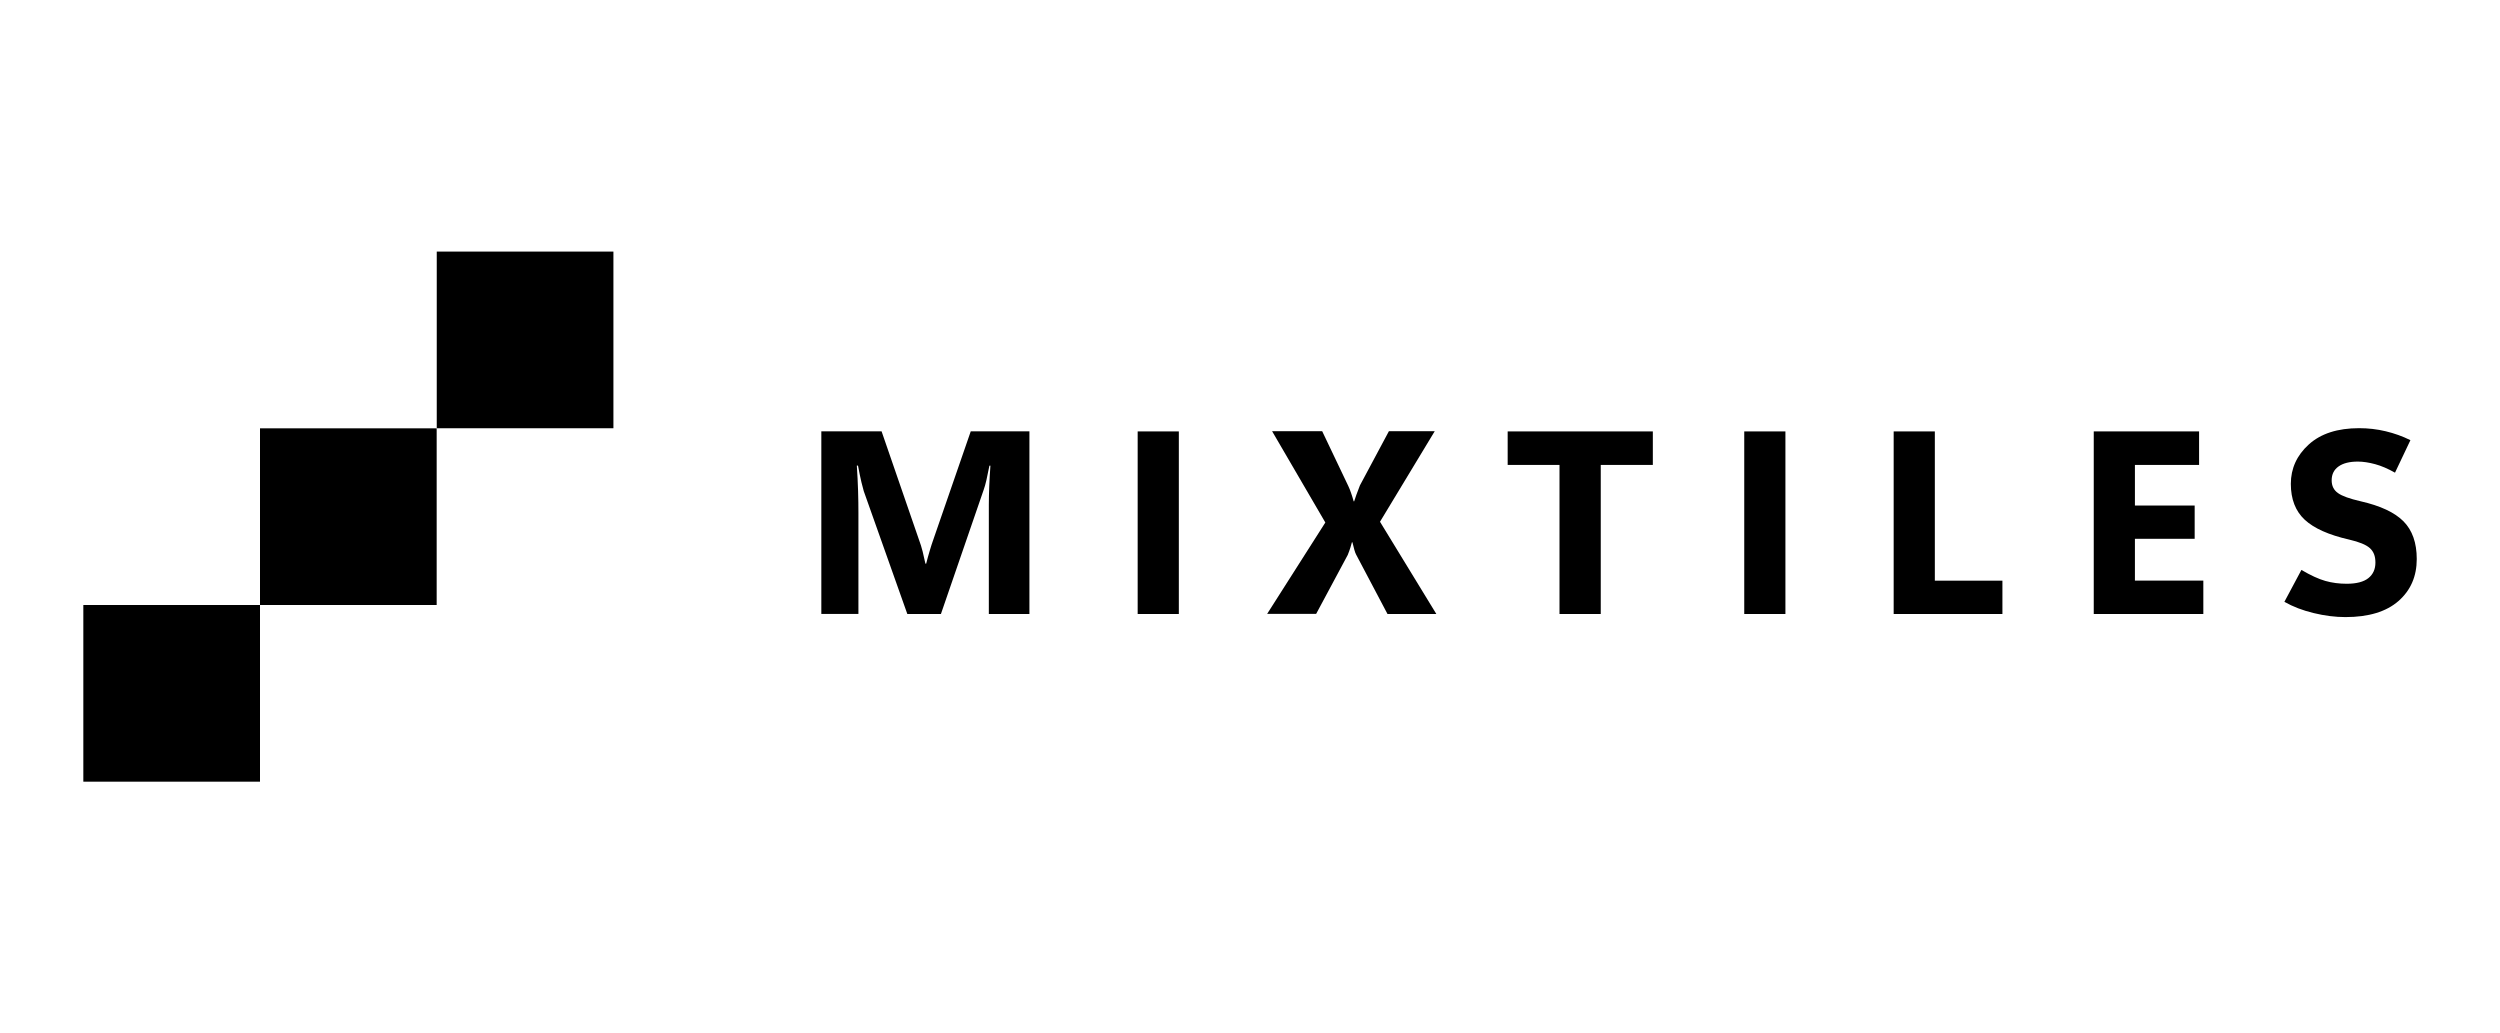 <svg width="300" height="124" viewBox="0 0 300 124" fill="none" xmlns="http://www.w3.org/2000/svg">
<g clip-path="url(#clip0_40_240)">
<path d="M2473.92 -542.93H-492.27V1765.04H2473.92V-542.93Z" stroke="#0F1521" stroke-width="14.62" stroke-miterlimit="10"/>
<path d="M123.53 73.681H118.66V60.571C118.66 59.871 118.68 59.121 118.71 58.341C118.74 57.561 118.79 56.741 118.85 55.881H118.73C118.6 56.551 118.48 57.131 118.37 57.611C118.26 58.091 118.15 58.481 118.04 58.781L112.91 73.681H108.88L103.65 58.931C103.59 58.731 103.5 58.371 103.37 57.861C103.25 57.351 103.11 56.691 102.96 55.871H102.82C102.89 56.951 102.94 57.961 102.97 58.911C103 59.861 103.01 60.741 103.01 61.551V73.671H98.56V51.761H105.79L110.27 64.751C110.45 65.231 110.6 65.711 110.72 66.191C110.84 66.671 110.95 67.151 111.05 67.641H111.14C111.28 67.091 111.42 66.571 111.57 66.081C111.71 65.591 111.86 65.141 112.01 64.721L116.49 51.761H123.53V73.671V73.681Z" fill="black"/>
<path d="M141.46 73.68H136.52V51.77H141.46V73.68Z" fill="black"/>
<path d="M172.35 73.681H166.5L162.73 66.541C162.66 66.411 162.59 66.221 162.52 65.971C162.45 65.731 162.37 65.431 162.29 65.071H162.23C162.19 65.231 162.13 65.441 162.05 65.701C161.97 65.961 161.86 66.261 161.73 66.591L157.94 73.661H152.06L159.04 62.701L152.65 51.741H158.66L161.79 58.311C161.91 58.571 162.03 58.851 162.13 59.161C162.24 59.471 162.34 59.801 162.44 60.161H162.5C162.56 59.951 162.65 59.681 162.77 59.361C162.89 59.041 163.03 58.671 163.19 58.251L166.67 51.741H172.17L165.6 62.611L172.35 73.661V73.681Z" fill="black"/>
<path d="M198.34 55.791H192.09V73.68H187.14V55.791H180.92V51.77H198.34V55.791Z" fill="black"/>
<path d="M214.25 73.68H209.31V51.77H214.25V73.68Z" fill="black"/>
<path d="M240.29 73.68H227.24V51.77H232.18V69.68H240.29V73.68Z" fill="black"/>
<path d="M264.39 73.68H251.25V51.77H263.89V55.791H256.19V60.66H263.36V64.66H256.19V69.671H264.4V73.671L264.39 73.68Z" fill="black"/>
<path d="M274.12 72.231L276.17 68.391C277.27 69.041 278.23 69.481 279.04 69.711C279.85 69.941 280.7 70.051 281.6 70.051C282.78 70.051 283.65 69.821 284.21 69.371C284.77 68.921 285.05 68.301 285.05 67.511C285.05 66.721 284.83 66.181 284.38 65.771C283.93 65.371 283.11 65.031 281.9 64.751C279.45 64.191 277.68 63.401 276.57 62.371C275.46 61.341 274.9 59.901 274.9 58.061C274.9 56.221 275.62 54.631 277.06 53.331C278.5 52.031 280.51 51.381 283.1 51.381C284.18 51.381 285.24 51.501 286.28 51.751C287.32 52.001 288.31 52.351 289.25 52.821L287.4 56.721C286.55 56.241 285.76 55.901 285.02 55.701C284.28 55.501 283.58 55.391 282.94 55.391C281.95 55.391 281.18 55.581 280.63 55.971C280.08 56.361 279.8 56.911 279.8 57.641C279.8 58.301 280.05 58.811 280.56 59.171C281.06 59.531 281.97 59.851 283.27 60.151C285.64 60.691 287.36 61.491 288.42 62.561C289.48 63.631 290.01 65.141 290.01 67.081C290.01 69.161 289.28 70.841 287.82 72.121C286.36 73.401 284.24 74.051 281.45 74.051C280.24 74.051 278.97 73.891 277.65 73.571C276.32 73.251 275.15 72.801 274.13 72.221L274.12 72.231Z" fill="black"/>
<path d="M73.61 30.19H52.41V51.39H73.61V30.19Z" fill="black"/>
<path d="M52.4 51.4H31.2V72.6H52.4V51.4Z" fill="black"/>
<path d="M31.2 72.601H10V93.801H31.2V72.601Z" fill="black"/>
</g>
<defs>
<clipPath id="clip0_40_240">
<rect width="300" height="124" fill="white"/>
</clipPath>
</defs>
</svg>
